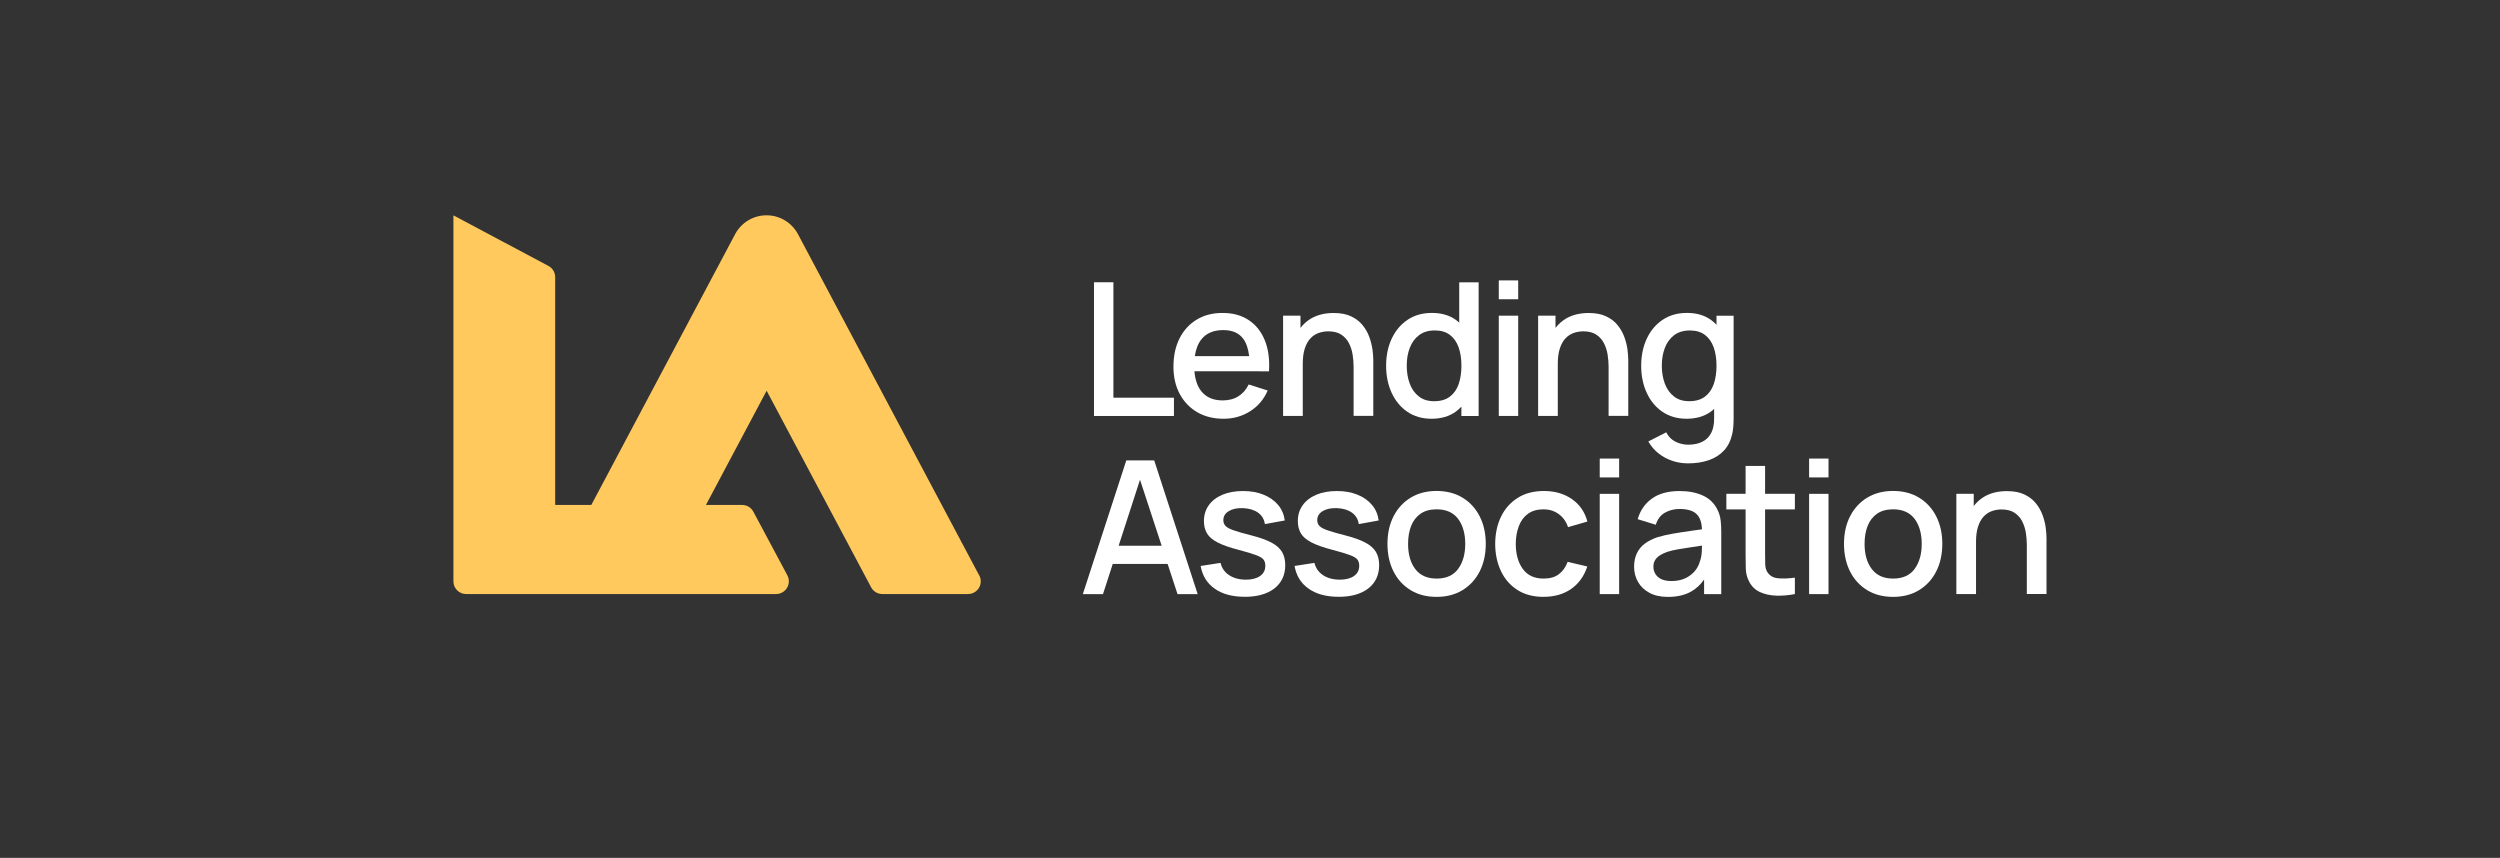 <svg xmlns="http://www.w3.org/2000/svg" id="Layer_1" viewBox="0 0 578.27 198.43"><rect x="0" y="0" width="578.27" height="198.43" fill="#333333" stroke="none"/><defs fill="#ffffff"><style>.cls-1{fill:#ffffff;}.cls-1,.cls-2{stroke-width:0px;}.cls-2{fill:#ffc95e;}</style></defs><path class="cls-2" d="m226.44,132.99l-41.89-78.88c-1.4-2.57-4.12-4.31-7.24-4.31s-5.85,1.74-7.24,4.31l-33.29,62.68h-8.36v-52.68c0-1.14-.65-2.13-1.6-2.62l-21.94-11.68v84.66c0,1.63,1.32,2.94,2.95,2.94h71.69c1.63,0,2.95-1.32,2.95-2.94,0-.54-.15-1.05-.4-1.49l-7.81-14.62c-.5-.93-1.47-1.56-2.6-1.56h-8.37l14.04-26.42,24.22,45.56c.51.88,1.46,1.47,2.55,1.47h19.81c1.63,0,2.95-1.32,2.95-2.94,0-.54-.15-1.04-.4-1.48" fill="#ffffff"></path><polygon class="cls-1" points="253.05 96.22 253.05 65.29 257.54 65.29 257.54 91.99 271.54 91.99 271.54 96.22 253.05 96.22" fill="#ffffff"></polygon><path class="cls-1" d="m291.3,85.89h2.23c.17-2.78-.15-5.18-.98-7.19-.82-2.02-2.07-3.58-3.73-4.67-1.66-1.1-3.67-1.64-6.03-1.64s-4.24.51-5.95,1.52c-1.7,1.02-3.03,2.46-3.98,4.32s-1.43,4.06-1.43,6.59c0,2.39.48,4.49,1.45,6.3.97,1.81,2.32,3.22,4.06,4.23,1.74,1.01,3.76,1.51,6.07,1.51s4.29-.57,6.12-1.71c1.83-1.14,3.2-2.75,4.1-4.82l-4.4-1.4c-.57,1.19-1.37,2.1-2.39,2.74-1.02.64-2.24.95-3.64.95-2.13,0-3.77-.7-4.9-2.09-.93-1.15-1.46-2.72-1.62-4.65h15.02Zm-13.4-7.41c1.13-1.42,2.82-2.13,5.07-2.13,2.03,0,3.55.65,4.54,1.93.75.97,1.22,2.34,1.43,4.1h-12.57c.24-1.61.74-2.92,1.54-3.91" fill="#ffffff"></path><path class="cls-1" d="m317.46,80.84c-.13-.94-.37-1.91-.73-2.9-.36-.99-.88-1.9-1.56-2.74-.68-.84-1.56-1.51-2.65-2.03-1.09-.52-2.43-.77-4.04-.77-2.09,0-3.87.45-5.35,1.35-.91.56-1.67,1.26-2.32,2.09v-2.82h-4.02v23.19h4.55v-12.07c0-1.37.15-2.54.46-3.5.31-.96.73-1.73,1.27-2.32.54-.59,1.16-1.01,1.88-1.28.72-.26,1.47-.4,2.28-.4,1.23,0,2.23.25,3,.75.76.5,1.36,1.16,1.78,1.97.42.82.71,1.7.86,2.65.15.95.23,1.88.23,2.78v11.4h4.55v-12.89c0-.72-.06-1.55-.19-2.49" fill="#ffffff"></path><path class="cls-1" d="m337.53,65.29v9.34c-.25-.23-.51-.45-.79-.65-1.5-1.07-3.34-1.6-5.53-1.6s-4.05.53-5.64,1.6c-1.58,1.07-2.8,2.52-3.66,4.36-.86,1.84-1.29,3.93-1.29,6.26s.43,4.41,1.28,6.26c.85,1.85,2.06,3.32,3.63,4.39,1.57,1.07,3.43,1.61,5.59,1.61s4.08-.54,5.58-1.62c.49-.35.92-.75,1.33-1.18v2.16h3.99v-30.92h-4.51Zm-.13,23.56c-.43,1.23-1.11,2.2-2.04,2.9-.93.7-2.13,1.05-3.61,1.05s-2.62-.36-3.56-1.1c-.94-.73-1.64-1.71-2.1-2.95-.46-1.24-.7-2.62-.7-4.16s.23-2.89.7-4.12c.47-1.23,1.18-2.21,2.14-2.94.96-.73,2.18-1.1,3.67-1.1,1.4,0,2.56.34,3.47,1.03.91.69,1.58,1.65,2.02,2.88.44,1.23.65,2.65.65,4.25s-.21,3.02-.64,4.25" fill="#ffffff"></path><path class="cls-1" d="m346.68,73.02h4.49v23.19h-4.49v-23.19Zm0-8.16h4.49v4.36h-4.49v-4.36Z" fill="#ffffff"></path><path class="cls-1" d="m376.45,80.84c-.13-.94-.37-1.91-.73-2.9-.36-.99-.88-1.9-1.56-2.74-.68-.84-1.56-1.51-2.65-2.03-1.09-.52-2.43-.77-4.04-.77-2.09,0-3.87.45-5.35,1.35-.91.56-1.67,1.26-2.32,2.09v-2.82h-4.02v23.19h4.55v-12.07c0-1.37.15-2.54.46-3.5.31-.96.73-1.73,1.27-2.32.54-.59,1.16-1.01,1.88-1.28.72-.26,1.48-.4,2.28-.4,1.23,0,2.23.25,2.99.75.77.5,1.36,1.16,1.78,1.97.42.82.71,1.7.86,2.65.15.95.23,1.88.23,2.78v11.4h4.55v-12.89c0-.72-.06-1.55-.19-2.49" fill="#ffffff"></path><path class="cls-1" d="m397.04,73.02v2.1c-.4-.42-.83-.81-1.3-1.14-1.5-1.07-3.34-1.6-5.53-1.6s-4.05.53-5.64,1.6c-1.58,1.07-2.8,2.52-3.66,4.36-.86,1.84-1.29,3.93-1.29,6.26s.43,4.41,1.28,6.26c.85,1.85,2.06,3.32,3.63,4.39,1.57,1.07,3.43,1.61,5.59,1.61s4.08-.54,5.58-1.62c.28-.2.54-.43.79-.66v2.22c.01,1.33-.21,2.45-.68,3.35-.46.9-1.15,1.58-2.05,2.03-.9.45-1.99.68-3.26.68-1.03,0-2.01-.23-2.94-.69-.93-.46-1.65-1.18-2.15-2.17l-4.14,2.11c.63,1.1,1.42,2.03,2.38,2.78.96.75,2.02,1.32,3.19,1.71,1.17.39,2.37.58,3.62.58,1.81,0,3.42-.25,4.84-.75,1.42-.5,2.6-1.26,3.52-2.28.92-1.02,1.55-2.31,1.88-3.87.11-.56.19-1.12.23-1.67.04-.56.07-1.15.07-1.76v-23.82h-3.97Zm-2.68,18.73c-.93.7-2.13,1.05-3.61,1.05s-2.62-.36-3.55-1.1c-.94-.73-1.64-1.71-2.11-2.95-.46-1.24-.7-2.62-.7-4.15s.23-2.89.7-4.12c.47-1.23,1.18-2.21,2.14-2.94.96-.73,2.18-1.1,3.67-1.1,1.4,0,2.56.34,3.47,1.03.91.69,1.58,1.65,2.02,2.88.44,1.23.65,2.65.65,4.25s-.21,3.02-.64,4.25c-.43,1.23-1.11,2.2-2.04,2.9" fill="#ffffff"></path><path class="cls-1" d="m263.7,110.98l5,15.25h-9.95l4.94-15.25Zm-3.18-4.48l-10.05,30.92h4.66l2.26-6.98h12.69l2.29,6.98h4.66l-10.05-30.92h-6.46Z" fill="#ffffff"></path><path class="cls-1" d="m287.87,138.04c-2.82,0-5.12-.62-6.89-1.87-1.78-1.24-2.86-3-3.26-5.26l4.6-.71c.29,1.2.95,2.15,1.99,2.84,1.04.69,2.33,1.04,3.88,1.04,1.4,0,2.5-.29,3.3-.86.8-.57,1.19-1.36,1.19-2.36,0-.59-.14-1.06-.42-1.43-.28-.36-.86-.71-1.75-1.04-.89-.33-2.24-.74-4.06-1.22-1.99-.51-3.57-1.07-4.74-1.66-1.17-.59-2-1.29-2.49-2.08-.49-.8-.74-1.76-.74-2.89,0-1.4.37-2.63,1.12-3.67.74-1.05,1.79-1.85,3.15-2.43,1.35-.57,2.94-.86,4.76-.86s3.36.28,4.75.84c1.39.56,2.51,1.35,3.37,2.37.86,1.02,1.37,2.22,1.55,3.6l-4.6.84c-.16-1.12-.68-2-1.57-2.64-.89-.64-2.04-.99-3.46-1.05-1.36-.06-2.46.17-3.31.68-.85.51-1.27,1.21-1.27,2.1,0,.51.16.95.48,1.31.32.36.95.7,1.88,1.03.93.33,2.31.72,4.12,1.18,1.95.5,3.49,1.06,4.64,1.66,1.15.61,1.96,1.33,2.46,2.17.49.84.74,1.85.74,3.04,0,2.29-.84,4.09-2.5,5.39-1.67,1.3-3.97,1.95-6.9,1.95" fill="#ffffff"></path><path class="cls-1" d="m309.59,138.04c-2.82,0-5.12-.62-6.89-1.87-1.78-1.24-2.86-3-3.26-5.26l4.6-.71c.29,1.2.95,2.15,1.99,2.84,1.04.69,2.33,1.04,3.88,1.04,1.4,0,2.5-.29,3.3-.86.8-.57,1.19-1.36,1.19-2.36,0-.59-.14-1.06-.42-1.43-.28-.36-.86-.71-1.75-1.04-.89-.33-2.24-.74-4.06-1.22-1.99-.51-3.57-1.07-4.74-1.66-1.17-.59-2-1.29-2.49-2.08-.49-.8-.74-1.76-.74-2.89,0-1.4.37-2.63,1.12-3.67.74-1.05,1.79-1.85,3.15-2.43,1.35-.57,2.94-.86,4.76-.86s3.36.28,4.75.84c1.39.56,2.51,1.35,3.37,2.37.86,1.02,1.37,2.22,1.55,3.6l-4.6.84c-.16-1.12-.68-2-1.57-2.64-.89-.64-2.04-.99-3.46-1.05-1.36-.06-2.46.17-3.31.68-.85.51-1.27,1.21-1.27,2.1,0,.51.16.95.48,1.31.32.36.95.7,1.88,1.03.93.33,2.31.72,4.12,1.18,1.95.5,3.49,1.06,4.64,1.66,1.15.61,1.96,1.33,2.46,2.17.49.84.74,1.85.74,3.04,0,2.29-.84,4.09-2.5,5.39-1.67,1.3-3.97,1.95-6.9,1.95" fill="#ffffff"></path><path class="cls-1" d="m332.31,133.83c2.22,0,3.88-.75,4.97-2.24,1.1-1.5,1.64-3.43,1.64-5.79s-.56-4.36-1.67-5.81c-1.11-1.45-2.76-2.18-4.95-2.18-1.5,0-2.74.34-3.72,1.02-.97.68-1.7,1.62-2.17,2.81-.47,1.2-.71,2.58-.71,4.16,0,2.43.56,4.38,1.67,5.84,1.12,1.46,2.76,2.19,4.92,2.19m0,4.23c-2.32,0-4.33-.52-6.03-1.57-1.7-1.05-3.02-2.49-3.94-4.33-.92-1.84-1.39-3.96-1.39-6.37s.47-4.55,1.42-6.39c.95-1.84,2.27-3.27,3.97-4.3,1.7-1.02,3.69-1.54,5.97-1.54s4.33.52,6.03,1.57c1.7,1.04,3.02,2.48,3.95,4.32.93,1.83,1.4,3.94,1.4,6.34s-.47,4.55-1.41,6.39c-.94,1.84-2.26,3.28-3.96,4.32-1.7,1.04-3.71,1.56-6.01,1.56" fill="#ffffff"></path><path class="cls-1" d="m357.06,138.06c-2.38,0-4.4-.53-6.06-1.59-1.66-1.06-2.93-2.51-3.81-4.36s-1.33-3.94-1.34-6.29c.01-2.39.47-4.51,1.37-6.35.9-1.84,2.19-3.28,3.87-4.33,1.67-1.05,3.69-1.57,6.03-1.57,2.54,0,4.7.63,6.5,1.89,1.8,1.26,2.98,2.99,3.55,5.18l-4.47,1.29c-.44-1.3-1.17-2.32-2.18-3.04s-2.17-1.08-3.47-1.08c-1.48,0-2.69.35-3.63,1.04-.95.69-1.65,1.64-2.1,2.85-.46,1.2-.7,2.58-.71,4.12.01,2.39.56,4.32,1.64,5.8,1.08,1.47,2.68,2.21,4.8,2.21,1.45,0,2.62-.33,3.51-1,.9-.67,1.58-1.62,2.05-2.87l4.55,1.07c-.76,2.26-2.01,4-3.76,5.21-1.75,1.21-3.87,1.81-6.36,1.81" fill="#ffffff"></path><path class="cls-1" d="m370.03,137.42h4.49v-23.19h-4.49v23.19Zm0-26.99h4.49v-4.36h-4.49v4.36Z" fill="#ffffff"></path><path class="cls-1" d="m398,120.41c-.08-.84-.32-1.65-.69-2.41-.72-1.53-1.84-2.65-3.38-3.36-1.54-.71-3.35-1.06-5.42-1.06-2.68,0-4.82.59-6.43,1.76-1.61,1.17-2.7,2.76-3.27,4.75l4.19,1.29c.4-1.3,1.11-2.24,2.13-2.8,1.02-.57,2.13-.85,3.35-.85,1.93,0,3.3.44,4.09,1.32.69.76,1.05,1.91,1.12,3.38-.87.12-1.74.25-2.62.37-1.44.2-2.81.42-4.11.64-1.3.23-2.47.49-3.5.8-1.19.39-2.19.89-3.01,1.51-.82.62-1.43,1.38-1.85,2.27-.42.89-.62,1.92-.62,3.09,0,1.26.3,2.42.89,3.47.59,1.05,1.47,1.9,2.63,2.53,1.16.64,2.6.96,4.32.96,2.16,0,3.98-.43,5.46-1.3,1.11-.65,2.07-1.55,2.89-2.71v3.37h3.97v-14.28c0-.97-.04-1.88-.13-2.73m-4.81,9.38c-.17.76-.54,1.49-1.09,2.19-.56.7-1.3,1.28-2.21,1.73-.92.45-2.01.68-3.28.68-.96,0-1.75-.15-2.36-.45-.62-.3-1.07-.71-1.37-1.21-.3-.51-.45-1.06-.45-1.66s.14-1.14.42-1.57c.28-.43.66-.79,1.14-1.09.48-.3,1.03-.56,1.64-.77.73-.23,1.56-.43,2.5-.59.94-.16,1.99-.33,3.14-.5.74-.11,1.55-.23,2.4-.36,0,.38-.02.81-.04,1.3-.04.86-.18,1.63-.42,2.32" fill="#ffffff"></path><path class="cls-1" d="m415.17,117.83v-3.61h-6.89v-6.44h-4.51v6.44h-4.45v3.61h4.45v10.46c0,1.26.02,2.39.05,3.38.04,1,.3,1.97.81,2.93.56,1.07,1.39,1.86,2.49,2.36,1.1.5,2.35.77,3.76.82,1.4.04,2.83-.08,4.29-.37v-3.8c-1.52.21-2.84.26-3.96.14-1.12-.12-1.94-.63-2.46-1.51-.27-.47-.42-1.05-.44-1.74s-.03-1.5-.03-2.43v-10.24h6.89Z" fill="#ffffff"></path><path class="cls-1" d="m418.46,137.42h4.49v-23.19h-4.49v23.19Zm0-26.99h4.49v-4.36h-4.49v4.36Z" fill="#ffffff"></path><path class="cls-1" d="m437.9,133.83c2.22,0,3.88-.75,4.97-2.24,1.1-1.5,1.64-3.43,1.64-5.79s-.56-4.36-1.67-5.81c-1.11-1.45-2.76-2.18-4.95-2.18-1.5,0-2.74.34-3.72,1.02-.97.68-1.7,1.62-2.17,2.81-.47,1.2-.71,2.58-.71,4.16,0,2.43.56,4.38,1.68,5.84,1.12,1.46,2.76,2.19,4.92,2.19m0,4.23c-2.32,0-4.33-.52-6.03-1.57-1.7-1.05-3.02-2.49-3.94-4.33-.92-1.84-1.39-3.96-1.39-6.37s.47-4.55,1.42-6.39c.95-1.84,2.27-3.27,3.97-4.3,1.7-1.02,3.69-1.54,5.97-1.54s4.33.52,6.03,1.57c1.7,1.04,3.02,2.48,3.95,4.32.93,1.83,1.4,3.94,1.4,6.34s-.47,4.55-1.41,6.39c-.94,1.84-2.26,3.28-3.96,4.32-1.7,1.04-3.71,1.56-6.01,1.56" fill="#ffffff"></path><path class="cls-1" d="m473.19,122.04c-.13-.94-.37-1.91-.73-2.9-.36-.99-.88-1.9-1.56-2.74-.68-.84-1.56-1.51-2.65-2.03-1.09-.52-2.43-.77-4.04-.77-2.09,0-3.87.45-5.35,1.35-.91.56-1.67,1.26-2.32,2.09v-2.82h-4.02v23.19h4.55v-12.07c0-1.37.15-2.54.46-3.5.31-.96.73-1.73,1.27-2.32.54-.59,1.16-1.01,1.88-1.28.72-.26,1.47-.4,2.28-.4,1.23,0,2.23.25,2.99.75.77.5,1.36,1.16,1.78,1.97.42.82.71,1.7.86,2.65s.23,1.88.23,2.78v11.4h4.55v-12.89c0-.72-.06-1.55-.19-2.49" fill="#ffffff"></path></svg>